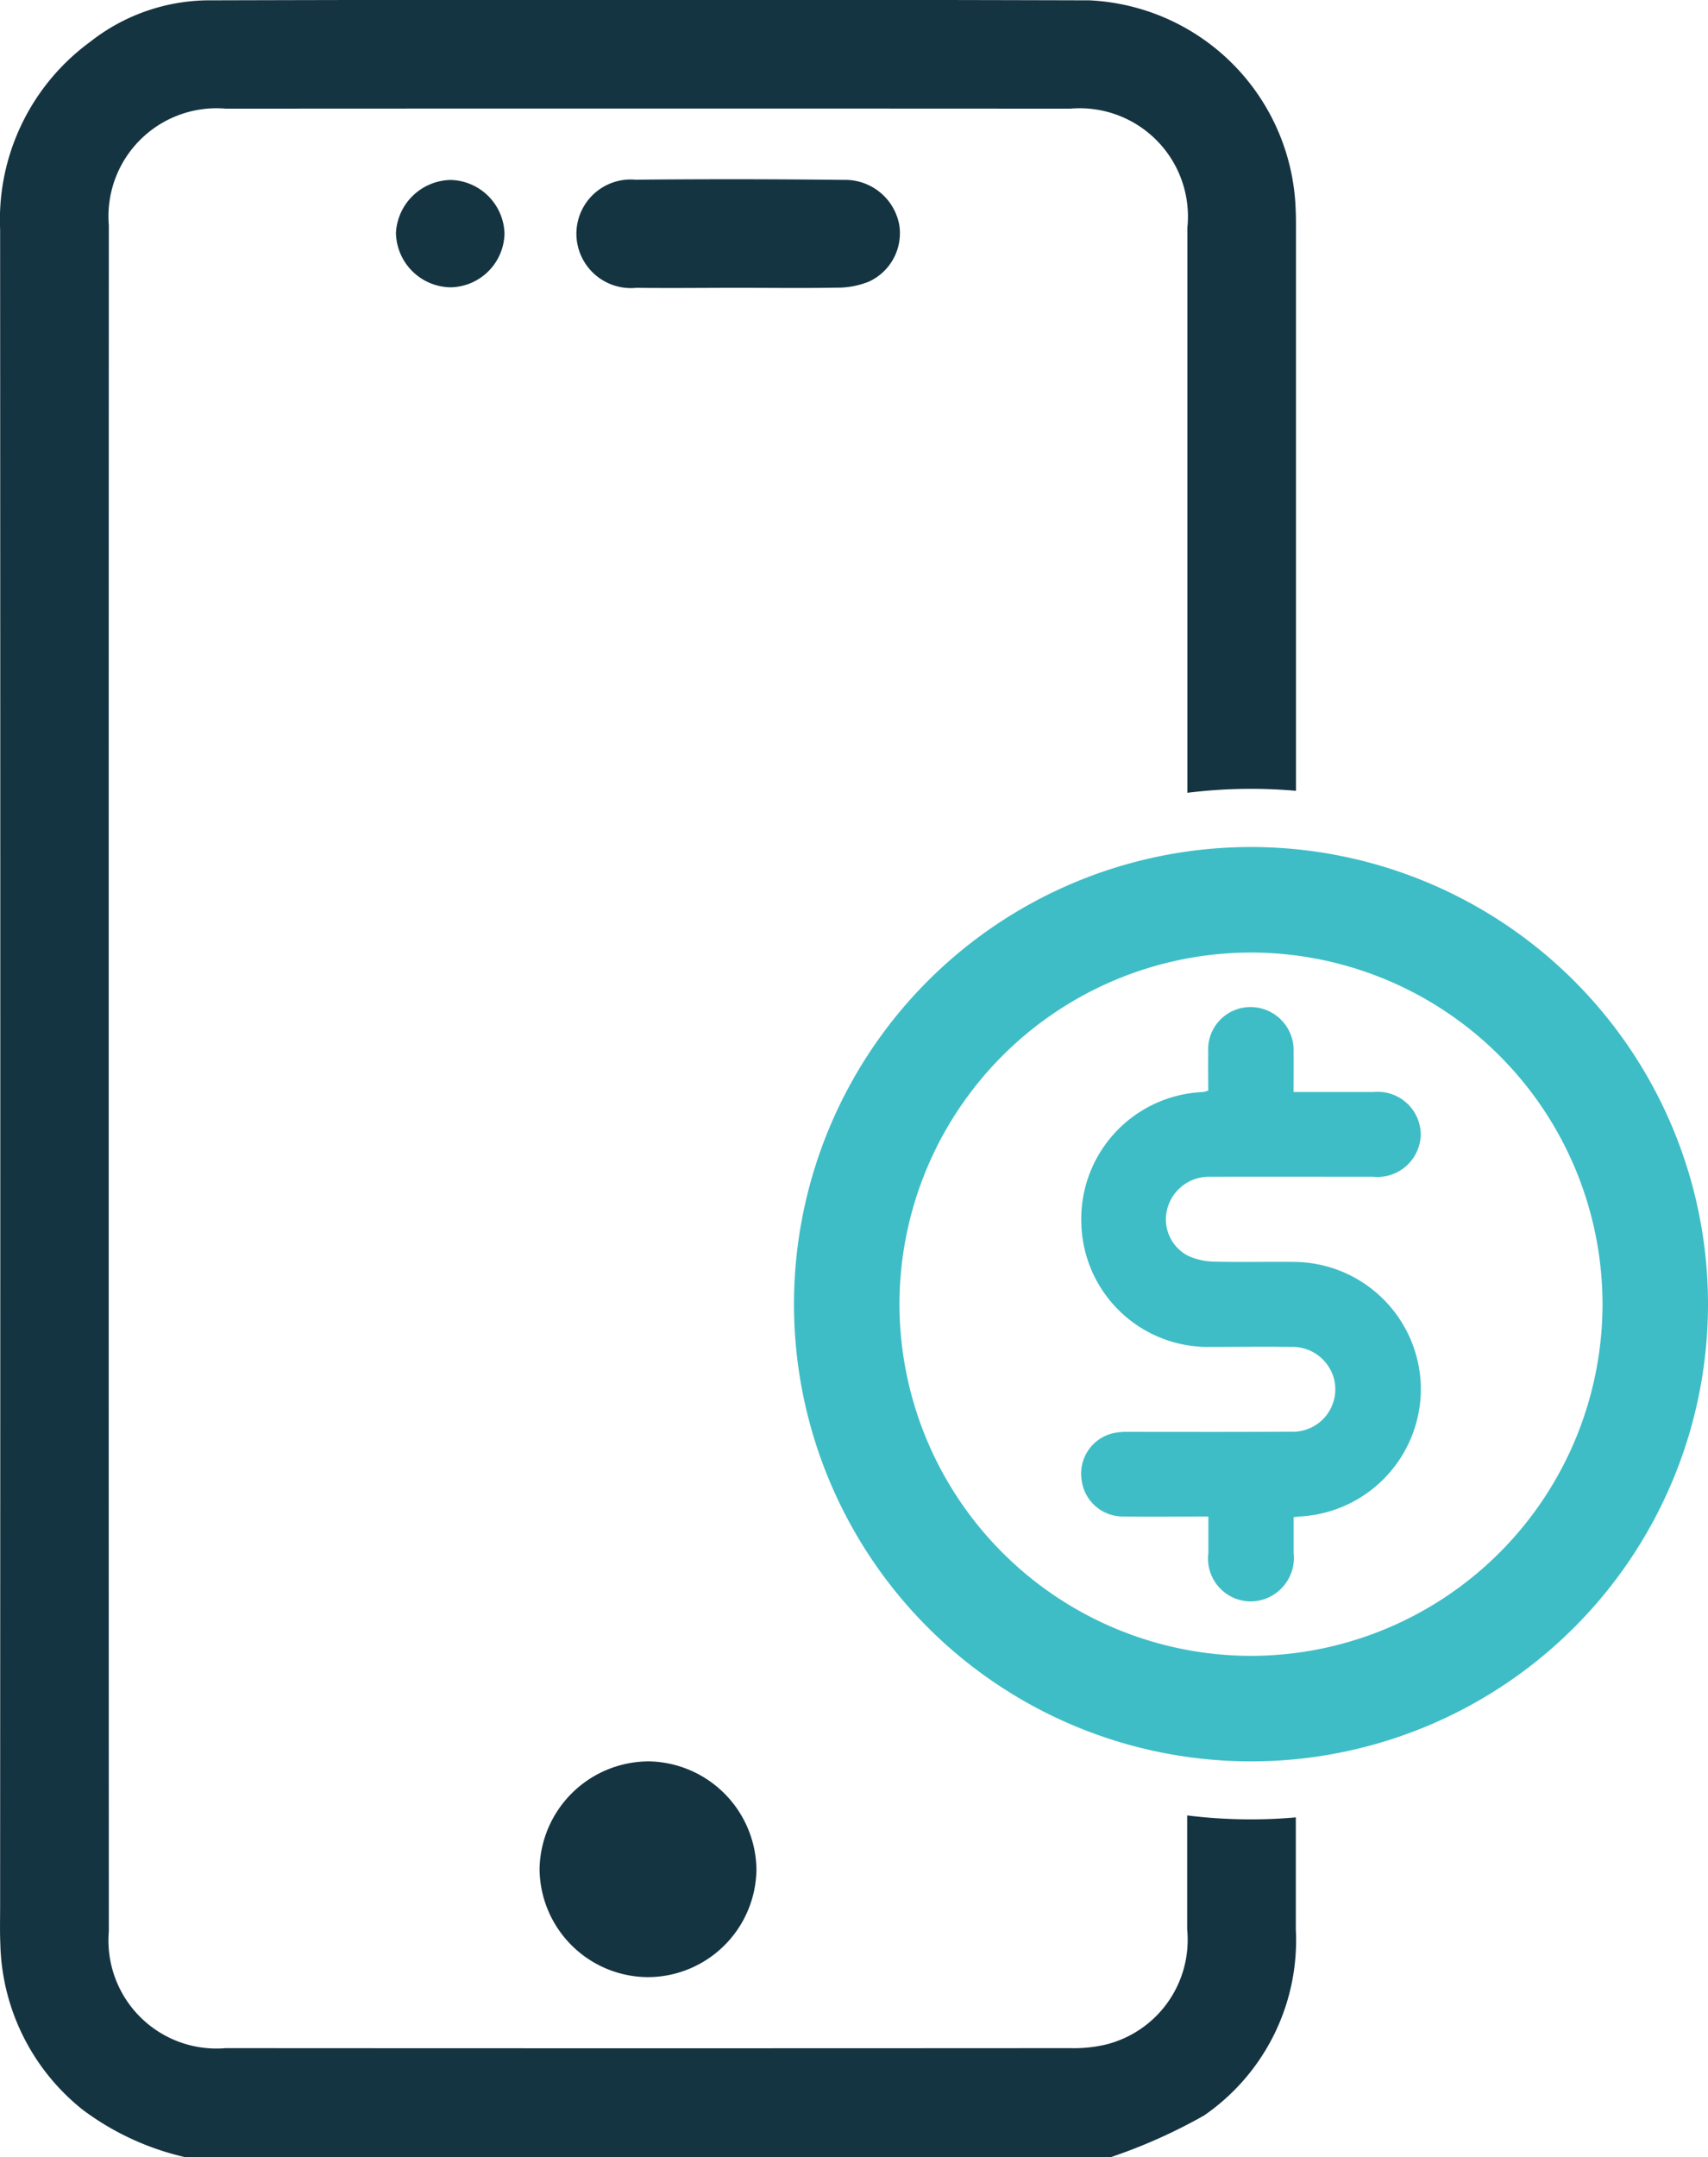 <svg xmlns="http://www.w3.org/2000/svg" width="55.448" height="70" viewBox="0 0 55.448 70">
  <g id="Group_1126" data-name="Group 1126" transform="translate(4017.474 -740.539)">
    <path id="Path_5137" data-name="Path 5137" d="M-3808.339,934.143c0-.418-.008-.829,0-1.239a1.374,1.374,0,0,1,1.406-1.472,1.4,1.4,0,0,1,1.364,1.48c.006.409,0,.819,0,1.275.9,0,1.749,0,2.6,0a1.4,1.4,0,0,1,1.529,1.359,1.405,1.405,0,0,1-1.543,1.392c-1.76,0-3.52-.005-5.28,0a1.4,1.4,0,0,0-1.416,1.081A1.329,1.329,0,0,0-3809,939.5a2.089,2.089,0,0,0,.834.192c.872.024,1.745,0,2.617.01a4.143,4.143,0,0,1,4.111,4.037,4.147,4.147,0,0,1-3.922,4.224c-.045,0-.091.01-.207.022,0,.383,0,.774,0,1.165a1.413,1.413,0,0,1-1.368,1.569,1.391,1.391,0,0,1-1.4-1.569c0-.379,0-.758,0-1.186-.948,0-1.847.006-2.745,0a1.351,1.351,0,0,1-1.367-1.171,1.347,1.347,0,0,1,.967-1.519,1.959,1.959,0,0,1,.542-.057c1.76,0,3.521.007,5.28-.006a1.377,1.377,0,0,0,1.389-1.761,1.4,1.4,0,0,0-1.39-.991c-.857-.01-1.714,0-2.571,0a4.11,4.11,0,0,1-4.229-4,4.123,4.123,0,0,1,3.957-4.27A1.55,1.55,0,0,0-3808.339,934.143Z" transform="translate(-169.911 -158.212)" fill="#3ebdc6"/>
    <path id="Path_5138" data-name="Path 5138" d="M-3852.076,904.517a11.425,11.425,0,0,1,11.412,11.412,11.425,11.425,0,0,1-11.412,11.412,11.425,11.425,0,0,1-11.412-11.412,11.425,11.425,0,0,1,11.412-11.412m0-3.424a14.836,14.836,0,0,0-14.836,14.836,14.836,14.836,0,0,0,14.836,14.836,14.836,14.836,0,0,0,14.836-14.836,14.836,14.836,0,0,0-14.836-14.836Z" transform="translate(-124.786 -133.067)" fill="#3ebdc6"/>
    <path id="Path_5139" data-name="Path 5139" d="M-3976.862,799.58a16.823,16.823,0,0,1-2.072-.128q0,1.851,0,3.7a3.5,3.5,0,0,1-2.651,3.738,4.528,4.528,0,0,1-1.147.114q-13.707.009-27.414,0a3.507,3.507,0,0,1-3.795-3.787q-.008-27.682,0-55.365a3.507,3.507,0,0,1,3.8-3.786q13.707-.008,27.414,0a3.512,3.512,0,0,1,3.8,3.855q0,9.172,0,18.345a16.834,16.834,0,0,1,2.07-.128c.49,0,.975.022,1.455.064q0-9.144,0-18.287c0-.182,0-.365-.009-.547a7.032,7.032,0,0,0-6.7-6.818q-14.323-.04-28.646,0a6.273,6.273,0,0,0-3.793,1.349,7.152,7.152,0,0,0-2.92,6.087q.012,27.205,0,54.41c0,.41-.011.821.007,1.23a7.083,7.083,0,0,0,2.68,5.382,8.81,8.81,0,0,0,3.3,1.529h30.083a17.467,17.467,0,0,0,3.013-1.347,6.9,6.9,0,0,0,2.98-6.042q0-1.817,0-3.633C-3975.884,799.558-3976.371,799.58-3976.862,799.58Z" fill="#153441"/>
    <path id="Path_5140" data-name="Path 5140" d="M-3911.654,1081.412a3.539,3.539,0,0,1-3.511-3.521,3.556,3.556,0,0,1,3.564-3.481,3.557,3.557,0,0,1,3.477,3.5A3.535,3.535,0,0,1-3911.654,1081.412Z" transform="translate(-84.793 -276.712)" fill="#153441"/>
    <path id="Path_5141" data-name="Path 5141" d="M-3902.951,778.018c-1.092,0-2.185.014-3.277,0a1.769,1.769,0,0,1-1.947-1.737,1.762,1.762,0,0,1,1.917-1.771q3.379-.033,6.759.006a1.786,1.786,0,0,1,1.806,1.463,1.729,1.729,0,0,1-.993,1.841,2.75,2.75,0,0,1-1.055.193C-3900.811,778.033-3901.881,778.018-3902.951,778.018Z" transform="translate(-90.587 -28.139)" fill="#153441"/>
    <path id="Path_5142" data-name="Path 5142" d="M-3938.877,776.392a1.784,1.784,0,0,1-1.735,1.746,1.8,1.8,0,0,1-1.789-1.768,1.814,1.814,0,0,1,1.777-1.716A1.793,1.793,0,0,1-3938.877,776.392Z" transform="translate(-62.219 -28.275)" fill="#153441"/>
  </g>
</svg>
